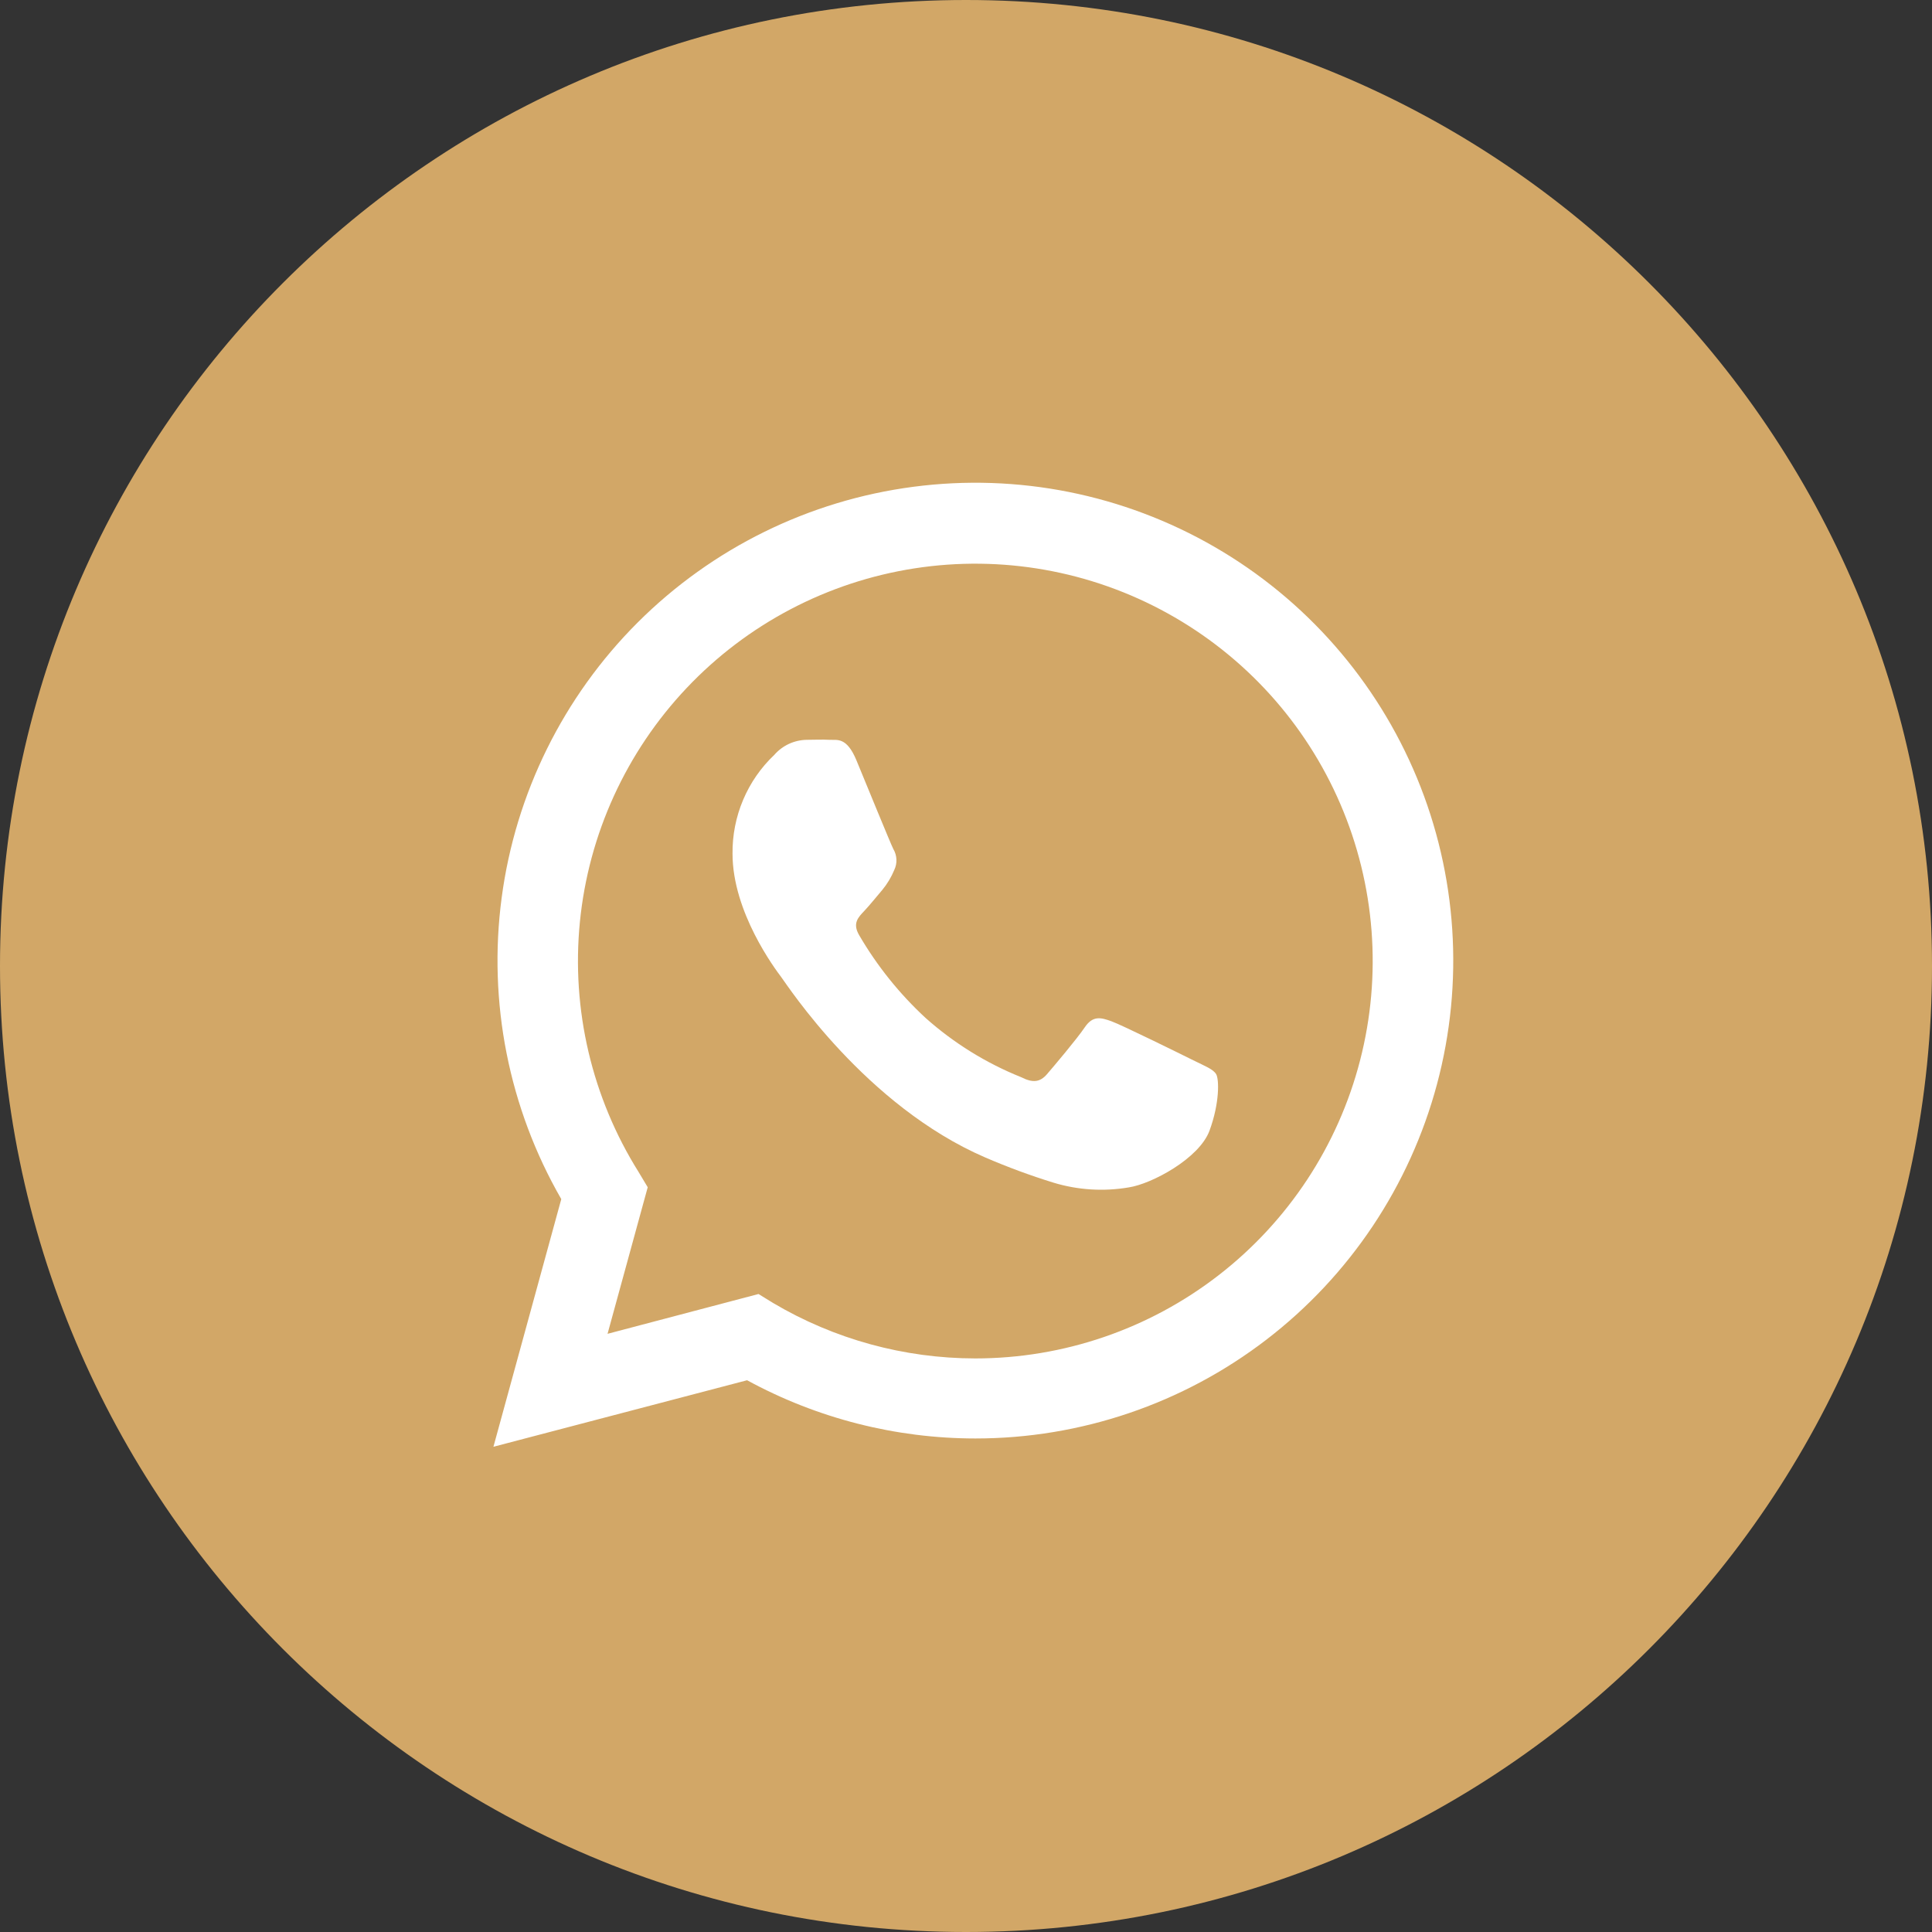 <?xml version="1.0" encoding="UTF-8"?> <svg xmlns="http://www.w3.org/2000/svg" width="58" height="58" viewBox="0 0 58 58" fill="none"><rect x="0" y="0" width="58" height="58" fill="#333333" stroke="none"/><g clip-path="url(#clip0_19_452)"><path d="M29 58C45.016 58 58 45.016 58 29C58 12.984 45.016 0 29 0C12.984 0 0 12.984 0 29C0 45.016 12.984 58 29 58Z" fill="#D2A767"></path><path d="M14.813 43.433L16.85 35.998C15.274 33.262 14.645 30.082 15.06 26.952C15.475 23.822 16.911 20.917 19.145 18.686C21.38 16.455 24.288 15.024 27.418 14.614C30.549 14.203 33.727 14.838 36.461 16.418C39.194 17.997 41.33 20.435 42.538 23.353C43.745 26.27 43.956 29.504 43.138 32.554C42.321 35.603 40.52 38.298 38.015 40.22C35.51 42.142 32.441 43.184 29.283 43.184C26.888 43.183 24.532 42.582 22.428 41.436L14.813 43.433ZM22.771 38.847L23.208 39.116C25.046 40.205 27.142 40.779 29.278 40.781C31.923 40.781 34.493 39.903 36.584 38.283C38.675 36.664 40.169 34.396 40.83 31.835C41.492 29.274 41.283 26.566 40.238 24.137C39.193 21.707 37.37 19.694 35.055 18.414C32.741 17.133 30.067 16.658 27.453 17.063C24.84 17.468 22.435 18.73 20.617 20.651C18.799 22.572 17.67 25.043 17.409 27.675C17.148 30.307 17.77 32.951 19.175 35.191L19.445 35.642L18.239 40.042L22.771 38.847Z" fill="white"></path><path fill-rule="evenodd" clip-rule="evenodd" d="M36.51 32.248C36.421 32.097 36.181 32.008 35.822 31.83C35.464 31.652 33.702 30.783 33.373 30.662C33.044 30.541 32.806 30.484 32.564 30.843C32.321 31.201 31.638 32.008 31.431 32.248C31.223 32.488 31.01 32.518 30.654 32.337C29.602 31.915 28.632 31.313 27.786 30.559C27.002 29.834 26.33 28.997 25.793 28.075C25.582 27.716 25.768 27.535 25.949 27.344C26.13 27.152 26.308 26.923 26.488 26.715C26.637 26.534 26.758 26.332 26.847 26.116C26.895 26.017 26.916 25.908 26.911 25.798C26.906 25.689 26.874 25.582 26.818 25.488C26.729 25.31 26.008 23.545 25.712 22.828C25.415 22.11 25.126 22.224 24.902 22.21C24.678 22.197 24.454 22.21 24.217 22.21C24.033 22.213 23.851 22.255 23.684 22.332C23.516 22.41 23.367 22.522 23.246 22.661C22.843 23.042 22.524 23.503 22.309 24.013C22.093 24.524 21.985 25.074 21.991 25.628C21.991 27.392 23.276 29.097 23.456 29.337C23.637 29.577 25.984 33.198 29.58 34.749C30.248 35.037 30.93 35.289 31.625 35.504C32.356 35.726 33.129 35.775 33.883 35.647C34.571 35.545 36.003 34.779 36.311 33.942C36.618 33.106 36.599 32.397 36.51 32.248Z" fill="white"></path></g><defs><clipPath id="clip0_19_452"><rect width="58" height="58" fill="white"></rect></clipPath></defs></svg> 